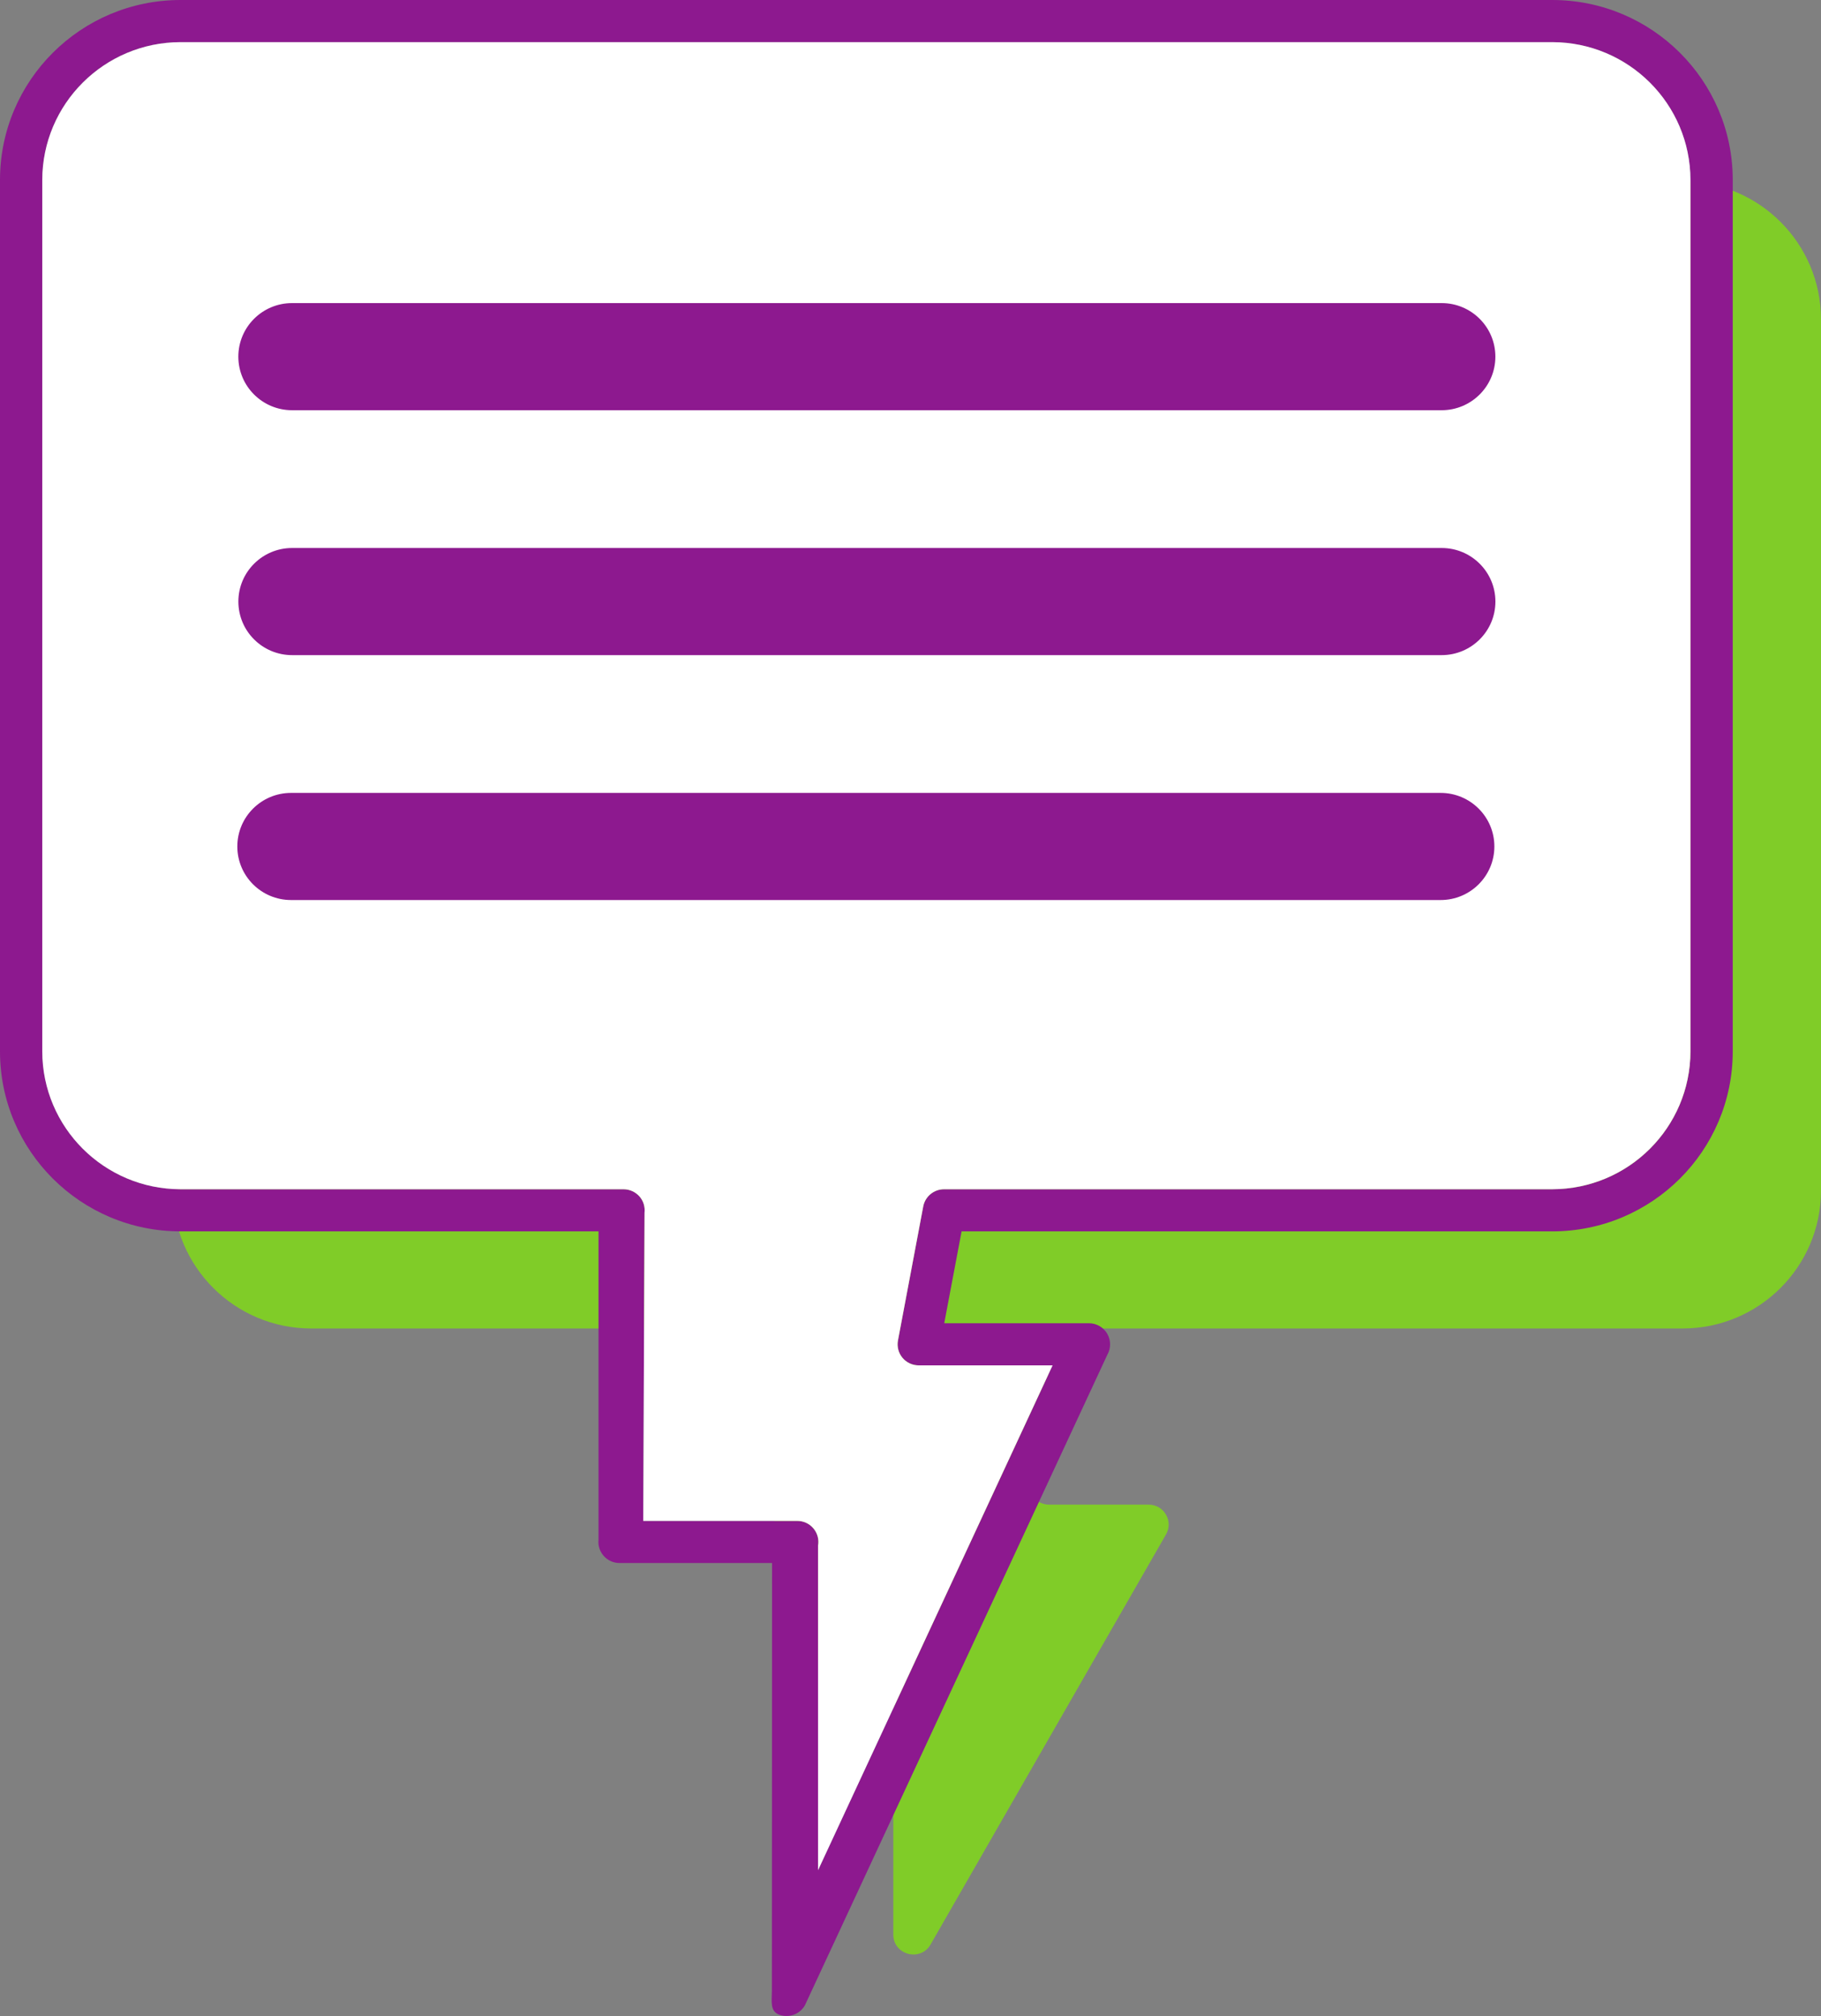 <svg width="103" height="114" viewBox="0 0 103 114" fill="none" xmlns="http://www.w3.org/2000/svg">
<rect x="0" y="0" width="103" height="114" fill="#808080" stroke="none"/>
<path d="M103 67.327C102.993 71.633 99.497 75.117 95.178 75.124H60.781C60.208 75.124 59.712 75.531 59.605 76.094L58.175 83.674C58.108 84.022 58.204 84.384 58.428 84.655C58.656 84.927 58.995 85.084 59.349 85.084H64.971C65.839 85.084 66.383 86.019 65.952 86.769L52.638 109.953C52.063 110.955 50.527 110.549 50.527 109.394V95.375C50.527 95.309 50.535 95.243 50.541 95.177C50.57 94.862 50.472 94.55 50.267 94.304C50.039 94.032 49.705 93.877 49.351 93.877H44.902C44.276 93.877 43.769 93.37 43.772 92.746L43.84 76.451C43.879 76.113 43.773 75.777 43.546 75.522C43.316 75.269 42.994 75.124 42.652 75.124H17.597C13.278 75.117 9.782 71.633 9.775 67.327V18.052C9.782 13.748 13.278 10.264 17.597 10.257H95.178C99.497 10.264 102.993 13.748 103 18.052V67.327Z" fill="#80CC28"/>
<path d="M98.008 59.453V10.177C98.008 4.556 93.436 0 87.795 0H10.213C4.572 0 0 4.556 0 10.177V59.453C0 65.076 4.572 69.632 10.213 69.632H33.854V87.058C33.816 87.397 33.923 87.733 34.15 87.987C34.377 88.243 34.7 88.385 35.042 88.385H43.67L43.66 112.572C43.66 113.156 43.534 113.734 44.081 113.93C44.627 114.125 45.239 113.902 45.526 113.399L62.633 76.609C62.843 76.24 62.841 75.79 62.628 75.42C62.413 75.053 62.021 74.827 61.593 74.827H53.408L54.39 69.632H87.795C93.436 69.632 98.008 65.076 98.008 59.453H95.616C95.609 63.758 92.113 67.242 87.795 67.249H53.398C52.824 67.249 52.329 67.657 52.221 68.219L50.791 75.799C50.724 76.147 50.82 76.509 51.045 76.781C51.272 77.052 51.612 77.21 51.966 77.21H59.536L46.272 105.755V87.401C46.334 87.053 46.238 86.701 46.011 86.429C45.784 86.157 45.449 86.003 45.095 86.003H36.384L36.457 68.577C36.495 68.238 36.39 67.902 36.163 67.647C35.933 67.395 35.61 67.249 35.268 67.249H10.213C5.895 67.242 2.398 63.758 2.391 59.453V10.177C2.398 5.874 5.895 2.39 10.213 2.383H87.795C92.113 2.39 95.609 5.874 95.616 10.177V59.453H98.008Z" fill="#8D198F"/>
<path d="M95.616 59.453C95.609 63.758 92.113 67.242 87.795 67.249H53.398C52.824 67.249 52.329 67.657 52.221 68.219L50.791 75.799C50.724 76.147 50.82 76.509 51.045 76.781C51.272 77.052 51.612 77.21 51.966 77.21H59.536L46.272 105.755V87.401C46.334 87.053 46.238 86.701 46.011 86.429C45.784 86.157 45.449 86.003 45.095 86.003H36.384L36.457 68.577C36.495 68.238 36.39 67.902 36.163 67.647C35.933 67.395 35.61 67.249 35.268 67.249H10.213C5.895 67.242 2.398 63.758 2.391 59.453V10.177C2.398 5.874 5.895 2.39 10.213 2.383H87.795C92.113 2.39 95.609 5.874 95.616 10.177V59.453Z" fill="white"/>
<path d="M81.541 17.139H16.522C14.842 17.139 13.481 18.495 13.481 20.168C13.481 21.841 14.842 23.197 16.522 23.197H81.541C83.22 23.197 84.582 21.841 84.582 20.168C84.582 18.495 83.22 17.139 81.541 17.139Z" fill="#8D198F"/>
<path d="M81.543 30.988H16.524C14.845 30.988 13.483 32.344 13.483 34.017C13.483 35.69 14.845 37.046 16.524 37.046H81.543C83.222 37.046 84.584 35.69 84.584 34.017C84.584 32.344 83.222 30.988 81.543 30.988Z" fill="#8D198F"/>
<path d="M81.484 44.837H16.465C14.785 44.837 13.424 46.193 13.424 47.866C13.424 49.539 14.785 50.895 16.465 50.895H81.484C83.163 50.895 84.525 49.539 84.525 47.866C84.525 46.193 83.163 44.837 81.484 44.837Z" fill="#8D198F"/>
</svg>
